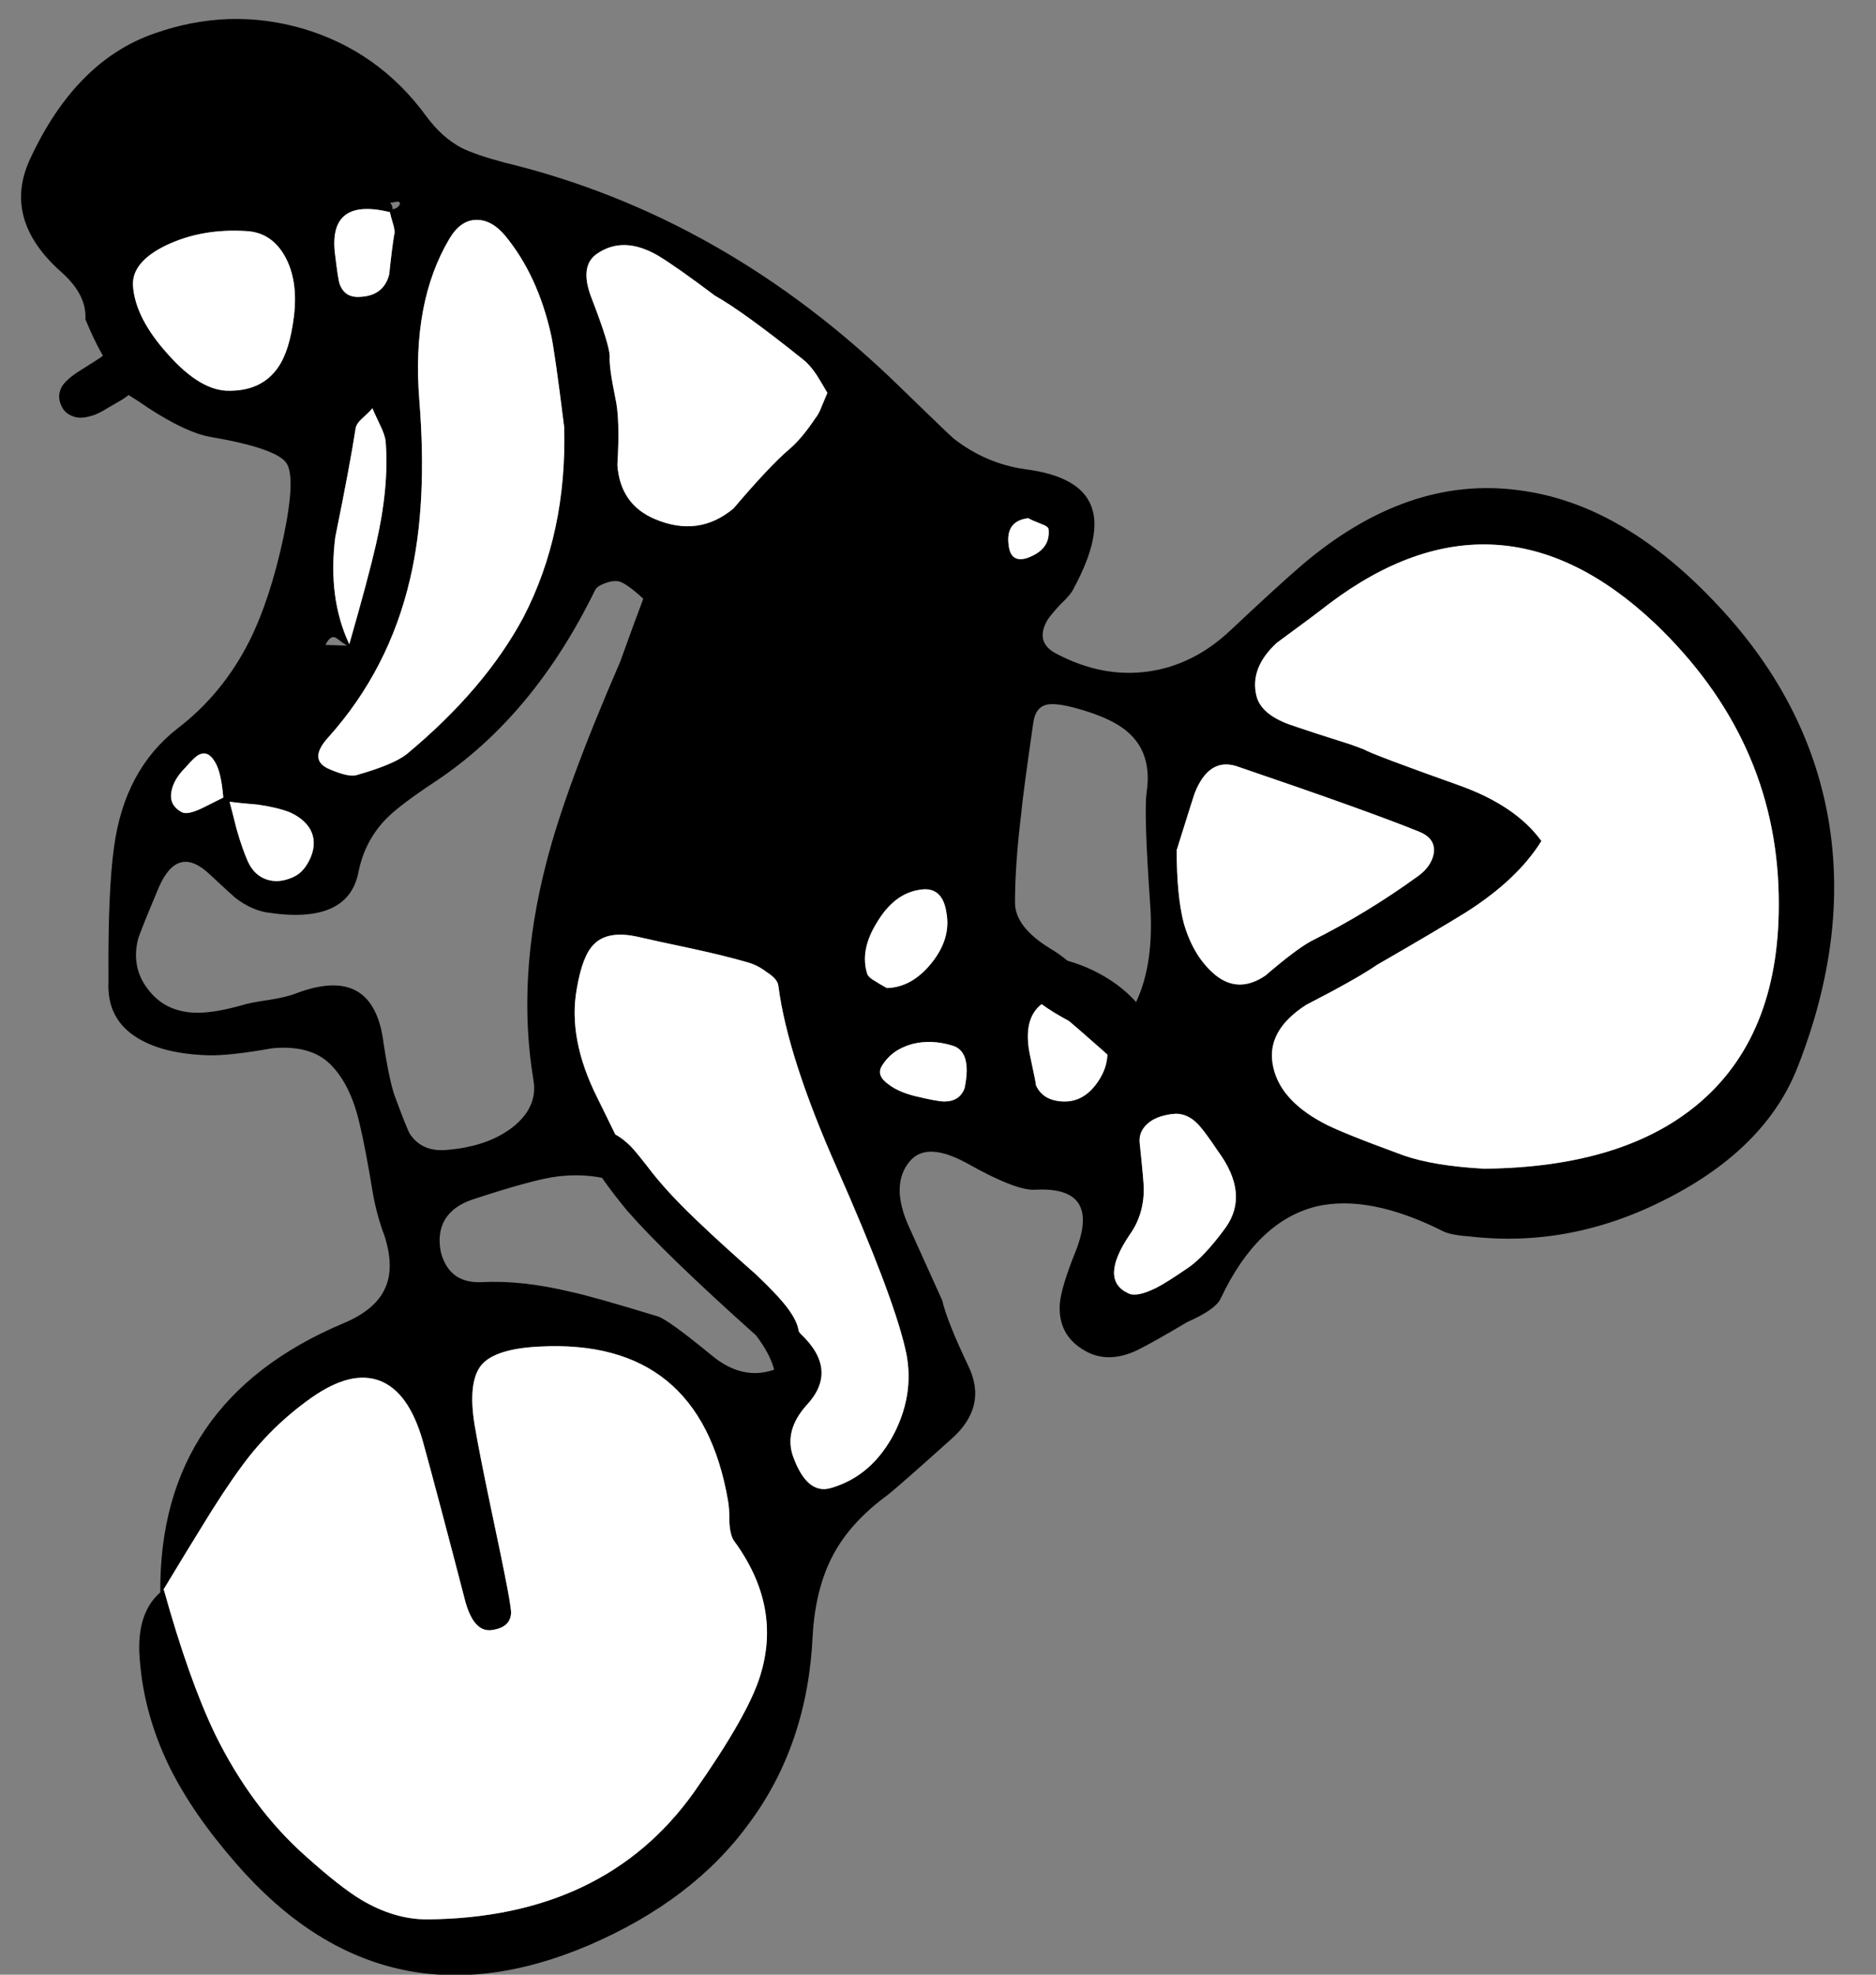 <svg xmlns="http://www.w3.org/2000/svg" xmlns:xlink="http://www.w3.org/1999/xlink" preserveAspectRatio="none" width="134" height="141"><rect width="100%" height="100%" fill="#808080" stroke="none"/><defs><g id="a"><path d="M1475.2 1775.15q3.65-9.3 2.2-17.7-1.5-8.65-8.25-15.65-6.65-6.95-13.9-7.85-7.9-1.05-15.4 5.3-1.75 1.5-5.15 4.7-2.65 2.5-5.9 2.95-3.25.45-6.5-1.25-1.6-.8-.7-2.4.25-.4.95-1.15.75-.7.95-1.15 2.05-3.8 1.25-5.85-.8-2.15-4.75-2.65-2.8-.4-5.1-2.2-.4-.35-3.8-3.65-12.55-12.25-28.3-16.05-2.05-.55-3.05-1.05-1.4-.75-2.5-2.25-3.4-4.65-8.8-6.25-5.3-1.55-10.65.35-5.6 1.95-8.85 8.95-2 4.3 2.2 8.05 1.86 1.631 1.75 3.4.148.336.3.7.436.994.95 1.9-.162.13-.35.25l-1.5.95q-.95.65-1.15 1.15-.25.55 0 1.15.25.6.8.8.55.25 1.35 0 .45-.1 1.25-.6l.95-.55q.287-.187.5-.35.03.024.05.05.616.369 1.3.85 2.75 1.8 4.5 2.1 4.65.8 5.4 1.85.7 1-.2 5.3-.95 4.45-2.45 7.45-1.9 3.75-5.1 6.2-3.8 2.95-4.55 8.45-.45 3.15-.4 9.6-.15 2.7 2.05 4.05 1.85 1.15 5.05 1.25 1.5.05 4.6-.5 2.7-.25 4.1 1.1 1.5 1.45 2.15 4.35.4 1.65.95 5 .3 1.6.8 2.9.75 2.3.05 3.8-.7 1.55-3 2.5-13.15 5.55-13.05 19.2-1.6 1.4-1.5 4.25.2 4.2 2.15 8.2 1.65 3.35 4.8 6.95 10.5 12.05 25.15 5.8 7.45-3.2 11.45-8.7 4.2-5.65 4.55-13.45.2-3.4 1.5-5.8 1.25-2.3 3.85-4.2.65-.5 4.5-3.95 2.7-2.35 1.25-5.3-1.5-3.15-1.85-4.65l-2.35-5.2q-1.4-3.05.05-4.75 1.2-1.4 4.05.15 3.55 2 4.9 1.9 4.7-.25 2.9 4.35-1.05 2.6-1.15 3.8-.15 2.25 1.8 3.35 1.65.95 3.75-.05 1.2-.6 3.55-2 2.05-.9 2.4-1.7 2.6-5.5 6.8-6.55 3.8-.9 9.15 1.8.55.25 1.95.35 7.2.8 14.05-2.75 7-3.6 9.25-9.35m-10.2-31.7q8.65 8.25 8.85 19.45.2 9.7-5.55 14.7-5.4 4.7-15.5 4.8-3.6-.2-5.75-.95-4.65-1.7-5.8-2.35-3.15-1.7-3.55-4.2-.4-2.4 2.4-4.2 3.6-1.85 5.05-2.85 4.25-2.45 6.35-3.75 3.7-2.35 5.4-5.1-1.85-2.55-5.95-4-6.05-2.15-6.75-2.55l-.95-.35q-2.7-.85-4-1.3-2.35-.75-2.7-2.15-.5-2 1.45-3.8 2.6-1.9 3.75-2.8 12.1-9.1 23.25 1.4m-89.65-29.9q-.1.25-.5.35-.05-.4-.2-.45.1-.05.25-.05.55-.15.45.15m-4.3 5.65q-.1-.3-.3-1.95-.6-4.25 3.9-3.15.05.25.2.75.2.6.1.9-.15.9-.35 2.8-.4 1.55-2.15 1.6-1.05.05-1.4-.95m-12.35-2.75q2.55-1.2 5.7-1 1.8.1 2.75 1.8t.65 4.25q-.3 2.5-1.15 3.7-1.15 1.65-3.45 1.65-2.05.05-4.4-2.6-2.35-2.6-2.5-4.9-.1-1.7 2.4-2.9m13.5 13.1q.05-.35.5-.75.5-.45.7-.7.05.15.55 1.2.35.7.4 1.2.25 3.25-.7 7.35-.55 2.4-1.9 7.1-1.55-3.3-1-7.65 1.05-5.15 1.45-7.75m-9 26.65q.75.1 2 .2 1.4.2 2.3.55 1 .45 1.45 1.2.5.9.05 2-.45 1.05-1.2 1.4-1.05.5-1.95.2-.9-.3-1.35-1.3-.4-.9-.8-2.3-.35-1.4-.5-1.95m-1.05-2.85q.45.7.6 2.55l-1.5.75q-1.05.5-1.45.3-.95-.5-.75-1.5.15-.85 1-1.7.7-.8.95-.9.65-.35 1.15.5m13.7-.55q-.95.75-3.6 1.5-.55.15-1.85-.4-1.65-.65-.15-2.3 4.35-4.85 5.85-11.35 1.25-5.35.65-12.75-.55-6.95 2.15-11.5.8-1.35 1.95-1.35 1.1 0 2.05 1.15 2.3 2.8 3.25 7 .25 1.05.95 6.65.2 7.55-2.9 13.55-2.75 5.15-8.35 9.8m-4.25-7.75l-1.55-.05q.4-.85.9-.4.45.35.65.45m.8 16.2q.45-2.3 2.05-3.9.95-.95 3.45-2.6 7-4.65 11.4-13.65.15-.3.7-.5.5-.2.95-.15.55.1 1.8 1.25-.55 1.45-1.65 4.5-3.95 9.1-5.3 14.45-2.1 8.15-.9 15.4.35 1.95-1.5 3.4-1.75 1.35-4.6 1.6-1.8.2-2.7-1.1-.2-.3-1.05-2.6-.4-1-.85-3.9-.7-5.7-6.3-3.55-.65.25-1.9.45-1.4.2-2 .4-2.15.6-3.5.5-1.9-.15-3-1.5-1.35-1.6-.85-3.7.15-.55 1.5-3.75 1.35-3.1 3.65-.9 1.45 1.35 1.8 1.65 1.1.85 2.25 1.05 5.8.9 6.55-2.85m17-44.15q1.9-1.35 4.4.1 1.4.85 4.05 2.85 2.05 1.15 6.35 4.6.45.35.95 1.1.25.4.75 1.25-.15.35-.4.95-.2.55-.45.85-1 1.5-1.9 2.25-1.4 1.2-3.95 4.2-2.5 2.1-5.65.75-2.45-1.05-2.65-3.85.2-3.3-.15-4.8-.45-2.2-.4-2.95 0-.8-1.25-4.05-.95-2.35.3-3.25m3 48.75q1.3.3 3.9.85 2.3.5 3.85.95.75.2 1.4.7.8.5.85 1 .65 5.05 4.2 13.05 3.95 8.95 4.85 12.8.75 3.05-.75 6.05-1.6 3.1-4.55 3.95-1.7.5-2.7-2.25-.65-1.85.95-3.65 2.35-2.5-.4-5.1-.08-.086-.15-.2-.077-.59-.55-1.3-.6-.95-2.5-2.75-2.6-2.3-3.85-3.5-2.2-2.05-3.55-3.75-1.15-1.5-1.55-1.9-.54-.54-1.1-.85-.568-1.164-1.3-2.65-2.1-4.2-1.45-7.75.4-2.35 1.2-3.15 1-1.05 3.2-.55m20.95 1.85q-1.4 1.75-3.2 1.8-.55-.3-.85-.5-.45-.25-.55-.5-.55-1.7.7-3.7 1.2-2 2.95-2.3 1.7-.35 2 1.6.35 1.85-1.05 3.6m2.35 8.95q-.35.95-1.45.95-.5 0-2.15-.4-1.15-.3-1.8-.8-.95-.65-.5-1.35.7-1.15 2.15-1.55 1.35-.35 2.85.1 1.45.4.9 3.05m4.55-40.7q.25.15.9.4.55.2.55.4.15 1.45-1.55 2.05-1.15.35-1.3-.9-.25-1.75 1.4-1.95m-.5 21.05q.1-1.2.85-6.4.15-1.2 1.05-1.35.65-.1 1.95.25 2.8.75 3.95 1.9 1.55 1.5 1.15 4.15-.2 1.45.25 7.9.314 4.265-1 7.05-.629-.703-1.45-1.3-1.569-1.12-3.45-1.65-.5-.428-1.2-.85-2.55-1.55-2.55-3.3 0-2.75.45-6.4m12.4-1.45q1-2.5 2.95-1.9 9.55 3.25 13.1 4.7 1.2.5 1 1.6-.2.9-1.1 1.55-3.65 2.65-7.65 4.65-1.1.6-3.25 2.45-1.9 1.3-3.55 0-1.6-1.3-2.3-3.75-.5-1.95-.5-5.2 1.25-4 1.3-4.1m-11.8 18.65q-.492-2.51.85-3.55.79.58 1.95 1.2.2.15 2.3 2 .238.213.45.4-.03.97-.65 1.9-1 1.5-2.5 1.45-1.45-.05-1.95-1.15 0-.15-.45-2.25m10.15 4.3q1.05-.15 1.9.75.5.55 1.4 1.9 2.25 3.05.55 5.45-1.5 2.05-2.65 2.85-1.6 1.1-2.3 1.45-1.4.7-2 .4-2.1-.95.1-4.2 1-1.4 1-3.25 0-.5-.3-3.35-.05-.75.55-1.3.6-.55 1.75-.7m-28.4 18.25q-2.3.8-4.5-1.05-3.05-2.5-3.8-2.75-4.75-1.45-6.2-1.75-3.5-.85-6.4-.7-2.3.1-2.9-2.1-.3-1.4.3-2.4.6-.95 1.95-1.4 4.4-1.45 6.1-1.65 1.672-.194 3.15.1.757 1.088 1.8 2.35 2.679 3.068 9.2 8.9.998 1.31 1.3 2.45m-20.25 9.8q-.8-3.8-1.15-5.85-.5-3.1.5-4.3 1-1.15 4.15-1.3 11.45-.6 13.45 11 .1.5.1 1.55.05.95.35 1.35 3.4 4.65 1.85 9.6-.85 2.8-4.75 8.35-6.4 8.95-19.05 9.05-2.35 0-4.7-1.4-1.5-.9-3.95-3.1-3.9-3.45-6.5-8.75-1.85-3.85-3.65-10.3l-.05.05q1.75-2.9 2.65-4.35 1.7-2.8 3-4.55 2.05-2.8 4.95-4.85 2.85-2 4.9-1.2 2.05.8 3.05 4.3 1.05 3.8 3.05 11.5.6 2.1 1.8 2 1.35-.15 1.45-1.15.05-.2-.25-1.8-.35-1.85-1.2-5.85z"/><path fill="#FFF" d="M1380.7 1800.7q.35 2.05 1.15 5.85.85 4 1.2 5.85.3 1.6.25 1.8-.1 1-1.45 1.15-1.2.1-1.8-2-2-7.7-3.05-11.5-1-3.5-3.05-4.3-2.05-.8-4.9 1.2-2.9 2.05-4.95 4.85-1.3 1.75-3 4.55-.9 1.45-2.65 4.35l.05-.05q1.8 6.45 3.65 10.3 2.6 5.3 6.5 8.75 2.45 2.2 3.95 3.1 2.35 1.4 4.7 1.4 12.65-.1 19.05-9.05 3.9-5.55 4.75-8.35 1.55-4.95-1.85-9.6-.3-.4-.35-1.35 0-1.05-.1-1.55-2-11.6-13.45-11-3.15.15-4.15 1.3-1 1.2-.5 4.3m51.7-21.45q-.85-.9-1.9-.75-1.15.15-1.75.7-.6.55-.55 1.3.3 2.85.3 3.35 0 1.85-1 3.25-2.2 3.25-.1 4.2.6.3 2-.4.7-.35 2.3-1.45 1.15-.8 2.65-2.85 1.7-2.4-.55-5.45-.9-1.35-1.4-1.9m-11.2-8.6q-1.342 1.04-.85 3.55.45 2.1.45 2.25.5 1.1 1.95 1.15 1.5.05 2.5-1.45.62-.93.65-1.9-.212-.187-.45-.4-2.1-1.85-2.3-2-1.16-.62-1.95-1.2m13.9-17q-1.95-.6-2.95 1.9-.05.1-1.3 4.1 0 3.25.5 5.2.7 2.45 2.3 3.75 1.65 1.3 3.55 0 2.15-1.85 3.25-2.45 4-2 7.65-4.65.9-.65 1.1-1.55.2-1.1-1-1.6-3.55-1.45-13.1-4.7m-13.95-17.3q-.65-.25-.9-.4-1.65.2-1.4 1.95.15 1.25 1.3.9 1.7-.6 1.55-2.05 0-.2-.55-.4m-6.9 41.25q1.1 0 1.45-.95.55-2.65-.9-3.05-1.5-.45-2.85-.1-1.45.4-2.15 1.55-.45.7.5 1.35.65.5 1.8.8 1.65.4 2.15.4m-4.1-8.1q1.8-.05 3.2-1.8 1.4-1.75 1.05-3.6-.3-1.95-2-1.6-1.75.3-2.95 2.3-1.25 2-.7 3.7.1.25.55.5.3.2.85.5m-13.85-2.8q-2.6-.55-3.9-.85-2.2-.5-3.2.55-.8.8-1.2 3.15-.65 3.55 1.45 7.75.732 1.486 1.3 2.65.56.31 1.1.85.4.4 1.55 1.9 1.35 1.7 3.55 3.75 1.25 1.2 3.85 3.5 1.9 1.8 2.5 2.75.473.71.55 1.3.07.114.15.2 2.75 2.6.4 5.1-1.6 1.8-.95 3.65 1 2.75 2.7 2.25 2.95-.85 4.55-3.95 1.5-3 .75-6.05-.9-3.85-4.85-12.8-3.55-8-4.2-13.05-.05-.5-.85-1-.65-.5-1.4-.7-1.55-.45-3.85-.95m-2.5-49.5q-2.5-1.45-4.4-.1-1.25.9-.3 3.25 1.25 3.25 1.25 4.05-.05.75.4 2.95.35 1.5.15 4.8.2 2.8 2.65 3.85 3.15 1.35 5.65-.75 2.55-3 3.95-4.2.9-.75 1.9-2.25.25-.3.45-.85.25-.6.4-.95-.5-.85-.75-1.25-.5-.75-.95-1.1-4.3-3.45-6.35-4.6-2.65-2-4.05-2.85m-21.55 37.1q2.65-.75 3.6-1.5 5.6-4.65 8.35-9.8 3.1-6 2.9-13.55-.7-5.6-.95-6.65-.95-4.2-3.25-7-.95-1.15-2.05-1.15-1.15 0-1.95 1.35-2.7 4.55-2.15 11.5.6 7.4-.65 12.75-1.5 6.5-5.85 11.35-1.5 1.65.15 2.3 1.3.55 1.85.4m-9.5 1.6q-.15-1.85-.6-2.55-.5-.85-1.15-.5-.25.1-.95.9-.85.85-1 1.7-.2 1 .75 1.5.4.2 1.45-.3l1.5-.75m2.45.5q-1.25-.1-2-.2.15.55.5 1.95.4 1.4.8 2.3.45 1 1.35 1.3.9.3 1.95-.2.75-.35 1.2-1.4.45-1.1-.05-2-.45-.75-1.45-1.2-.9-.35-2.3-.55m7.5-27.6q-.45.4-.5.75-.4 2.6-1.45 7.75-.55 4.35 1 7.65 1.35-4.7 1.9-7.1.95-4.1.7-7.35-.05-.5-.4-1.2-.5-1.05-.55-1.2-.2.25-.7.7m-8.3-13.35q-3.15-.2-5.7 1-2.5 1.2-2.4 2.9.15 2.3 2.5 4.9 2.35 2.65 4.4 2.6 2.3 0 3.45-1.65.85-1.2 1.15-3.7.3-2.55-.65-4.25-.95-1.7-2.75-1.8m6.35 1.8q.2 1.65.3 1.95.35 1 1.4.95 1.75-.05 2.15-1.6.2-1.9.35-2.8.1-.3-.1-.9-.15-.5-.2-.75-4.5-1.1-3.9 3.15m103.1 45.65q-.2-11.2-8.85-19.45-11.15-10.5-23.25-1.4-1.15.9-3.75 2.8-1.95 1.8-1.45 3.8.35 1.4 2.7 2.15 1.3.45 4 1.3l.95.35q.7.4 6.75 2.55 4.1 1.45 5.95 4-1.7 2.75-5.4 5.1-2.1 1.3-6.35 3.75-1.45 1-5.05 2.85-2.8 1.8-2.4 4.2.4 2.5 3.55 4.2 1.15.65 5.8 2.35 2.15.75 5.75.95 10.1-.1 15.5-4.8 5.75-5 5.55-14.7z"/></g></defs><use xlink:href="#a" transform="translate(-1346.8 -1698.95)"/></svg>